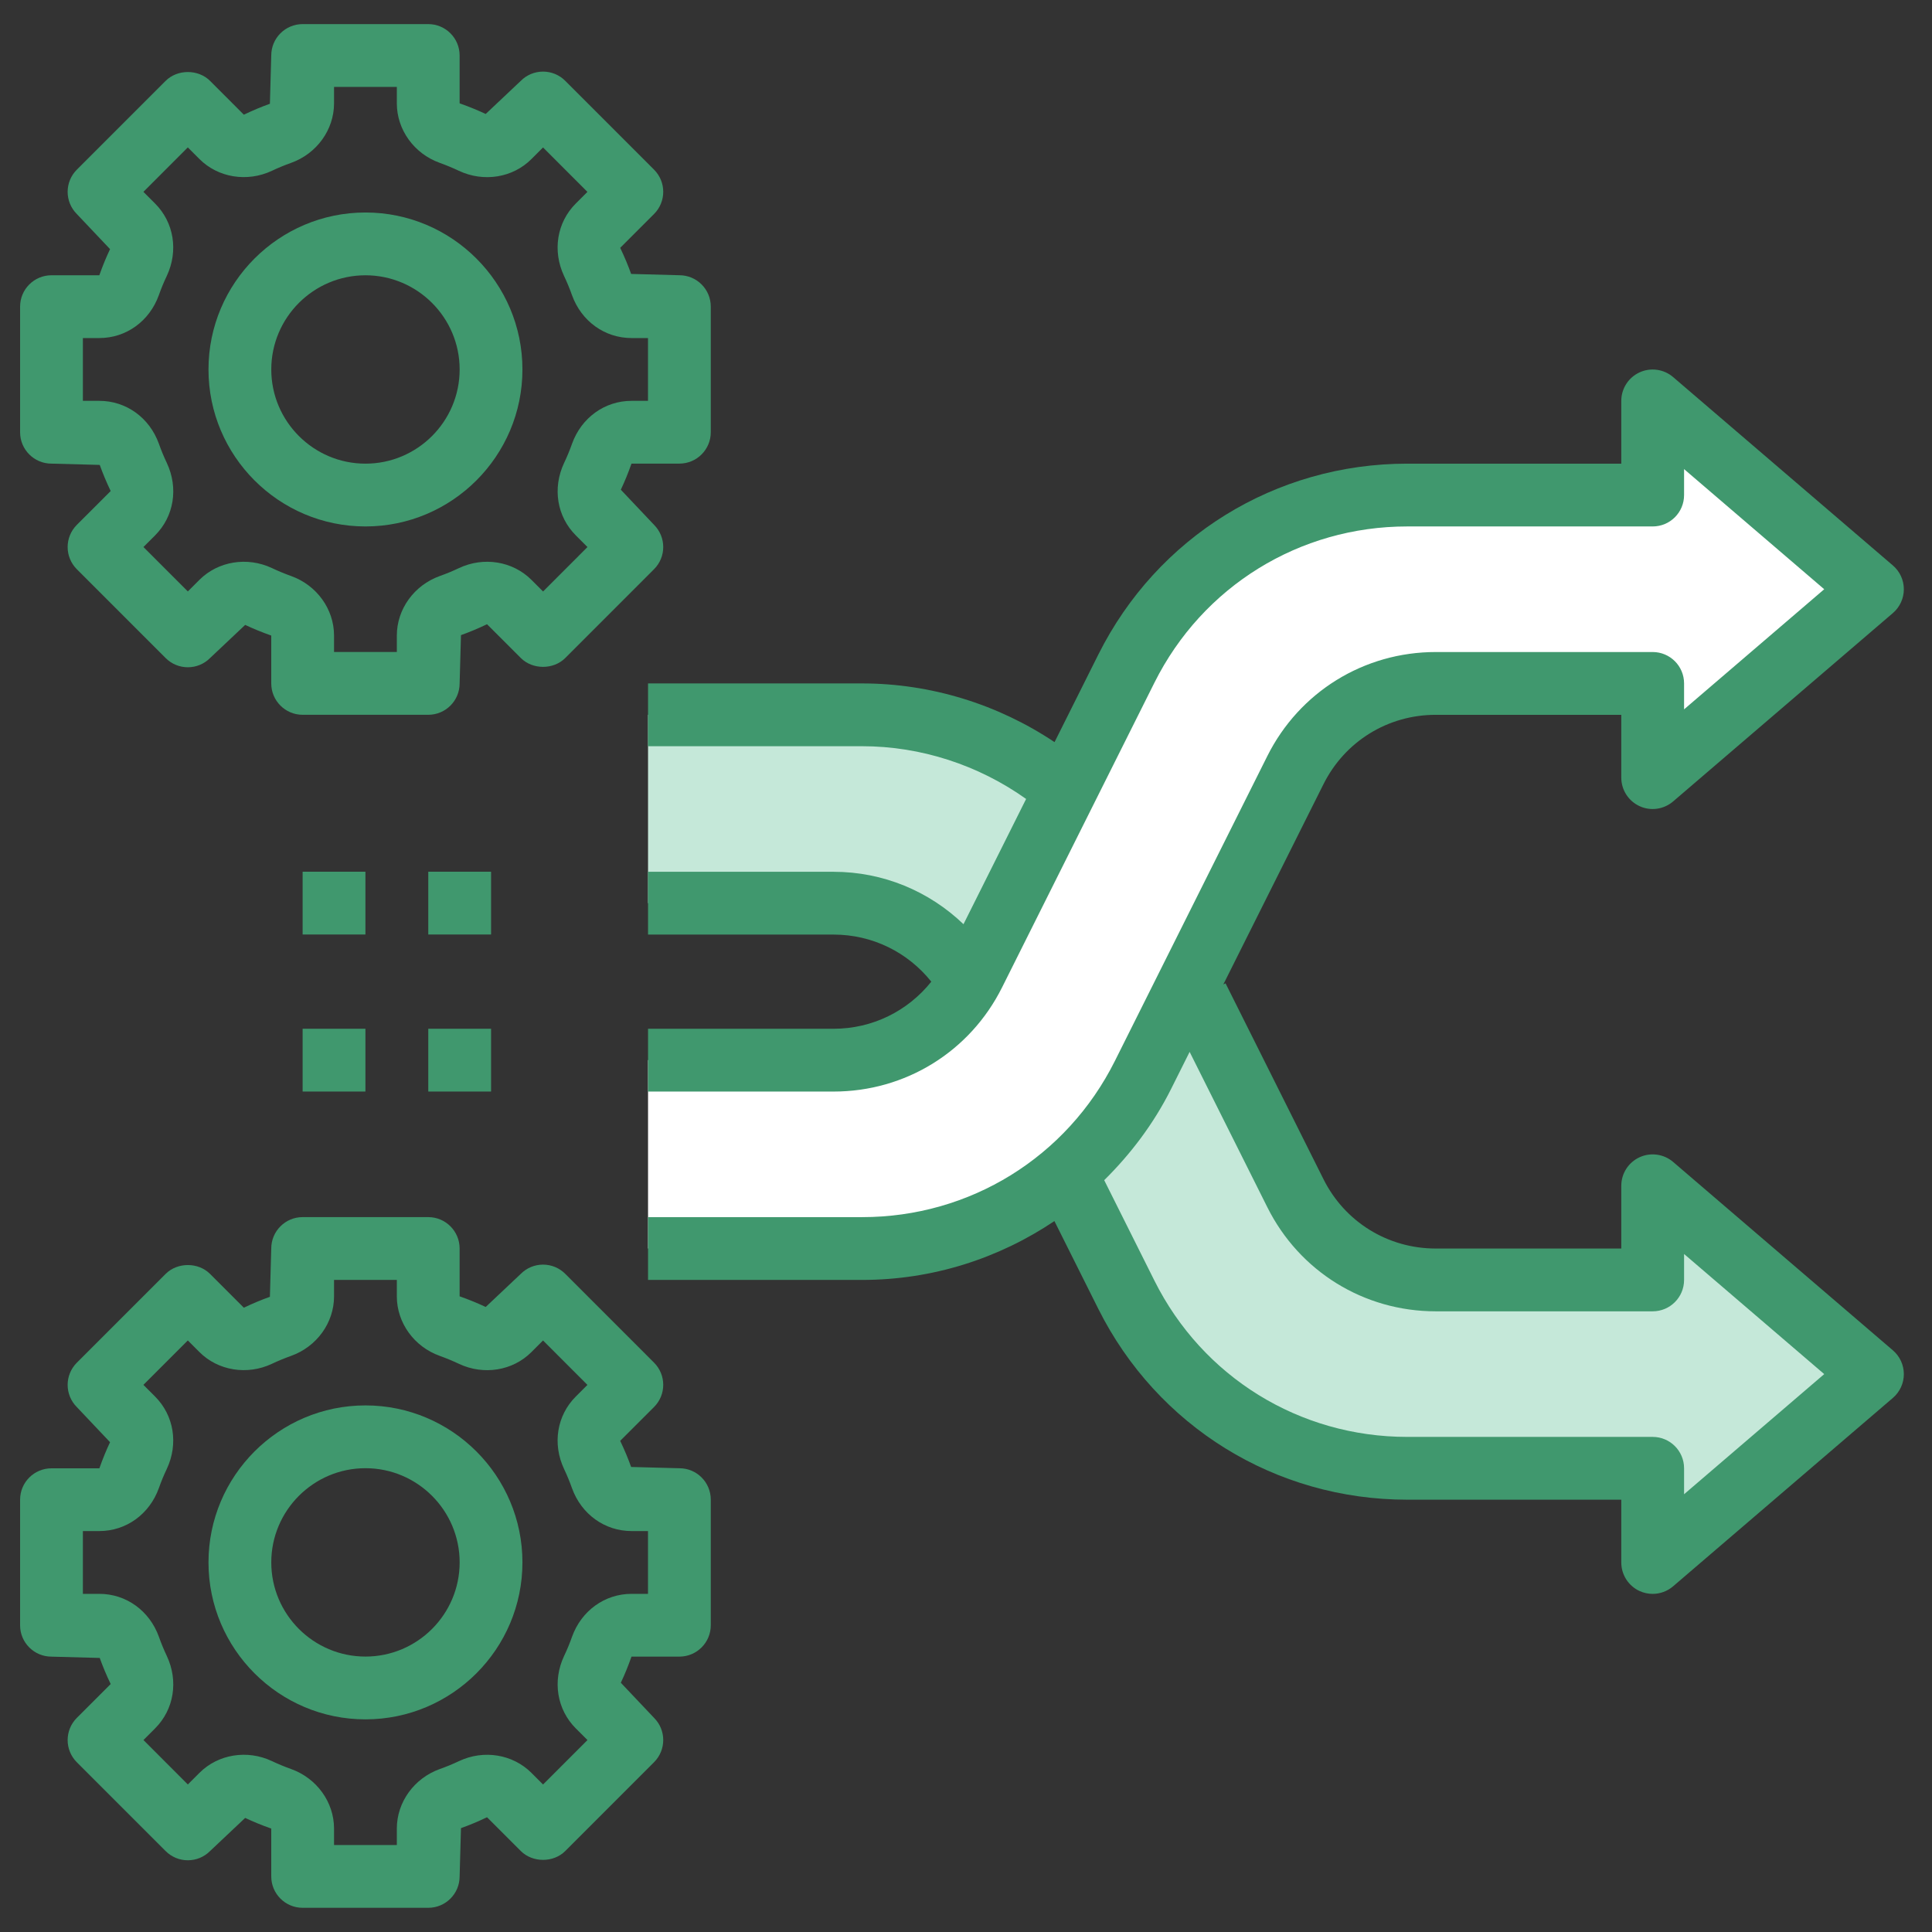 <svg width="80" height="80" viewBox="0 0 80 80" fill="none" xmlns="http://www.w3.org/2000/svg">
<rect x="0" y="0" width="80" height="80" fill="#333333" stroke="none"/>
<path d="M77.534 56.898L68.434 64.698V60.798H58.268C53.344 60.798 48.843 58.016 46.641 53.611L40.331 40.991C39.23 38.789 36.979 37.398 34.517 37.398H26.834V29.598H35.7C40.624 29.598 45.125 32.38 47.327 36.784L53.637 49.404C54.739 51.607 56.989 52.998 59.451 52.998H68.434V49.098L77.534 56.898Z" fill="#C5E8D9"/>
<path d="M77.534 24.398L68.434 16.598V20.498H58.268C53.344 20.498 48.843 23.28 46.641 27.684L40.331 40.304C39.23 42.507 36.979 43.898 34.517 43.898H26.834V51.698H35.7C40.624 51.698 45.125 48.916 47.327 44.511L53.637 31.891C54.739 29.689 56.989 28.298 59.451 28.298H68.434V32.198L77.534 24.398Z" fill="white"/>
<path d="M15.133 71.195C18.717 71.195 21.633 68.279 21.633 64.695C21.633 61.111 18.717 58.195 15.133 58.195C11.549 58.195 8.633 61.111 8.633 64.695C8.633 68.279 11.549 71.195 15.133 71.195ZM15.133 60.795C17.283 60.795 19.033 62.545 19.033 64.695C19.033 66.846 17.283 68.595 15.133 68.595C12.983 68.595 11.233 66.846 11.233 64.695C11.233 62.545 12.983 60.795 15.133 60.795Z" fill="#40986E"/>
<path d="M2.132 68.598L4.13 68.652C4.256 69.003 4.398 69.345 4.583 69.733L3.182 71.133C2.674 71.642 2.674 72.463 3.182 72.972L6.859 76.649C7.103 76.894 7.432 77.03 7.778 77.03C8.124 77.03 8.454 76.894 8.697 76.649L10.152 75.276C10.486 75.433 10.826 75.574 11.232 75.717V77.698C11.232 78.416 11.813 78.998 12.532 78.998H17.732C18.451 78.998 19.032 78.416 19.032 77.698L19.088 75.699C19.439 75.574 19.778 75.433 20.167 75.248L21.567 76.648C22.055 77.135 22.918 77.135 23.405 76.648L27.082 72.97C27.59 72.462 27.59 71.64 27.082 71.132L25.707 69.679C25.865 69.345 26.006 69.001 26.149 68.597H28.132C28.851 68.597 29.432 68.015 29.432 67.297V62.097C29.432 61.38 28.851 60.797 28.132 60.797L26.134 60.744C26.008 60.393 25.866 60.051 25.681 59.662L27.082 58.262C27.59 57.754 27.59 56.932 27.082 56.424L23.405 52.746C23.161 52.502 22.832 52.365 22.486 52.365C22.14 52.365 21.81 52.502 21.567 52.746L20.112 54.119C19.778 53.963 19.438 53.821 19.032 53.678V51.698C19.032 50.981 18.451 50.398 17.732 50.398H12.532C11.813 50.398 11.232 50.981 11.232 51.698L11.176 53.698C10.825 53.823 10.486 53.964 10.097 54.149L8.697 52.749C8.21 52.261 7.346 52.261 6.859 52.749L3.182 56.426C2.674 56.935 2.674 57.756 3.182 58.265L4.557 59.718C4.399 60.052 4.258 60.395 4.115 60.8H2.132C1.413 60.8 0.832 61.382 0.832 62.1V67.3C0.832 68.016 1.413 68.598 2.132 68.598V68.598ZM3.432 63.398H4.113C5.223 63.398 6.191 62.7 6.579 61.617C6.674 61.347 6.783 61.084 6.907 60.824C7.394 59.786 7.203 58.608 6.419 57.825L5.938 57.344L7.777 55.505L8.258 55.986C9.03 56.759 10.235 56.954 11.258 56.473C11.515 56.351 11.782 56.241 12.054 56.144C13.117 55.762 13.832 54.773 13.832 53.68V52.998H16.432V53.68C16.432 54.773 17.147 55.764 18.209 56.144C18.481 56.242 18.747 56.352 19.003 56.473C20.026 56.956 21.232 56.762 22.005 55.987L22.486 55.506L24.324 57.346L23.843 57.827C23.059 58.609 22.868 59.787 23.357 60.828C23.479 61.086 23.588 61.348 23.685 61.623C24.073 62.7 25.041 63.398 26.151 63.398H26.832V65.998H26.151C25.041 65.998 24.073 66.697 23.685 67.779C23.59 68.05 23.481 68.312 23.357 68.572C22.87 69.611 23.061 70.789 23.845 71.572L24.326 72.052L22.487 73.892L22.006 73.411C21.233 72.638 20.028 72.441 19.006 72.924C18.749 73.046 18.482 73.156 18.21 73.252C17.147 73.635 16.432 74.624 16.432 75.717V76.398H13.832V75.717C13.832 74.624 13.117 73.633 12.055 73.252C11.783 73.155 11.517 73.044 11.261 72.924C10.24 72.441 9.034 72.635 8.259 73.41L7.778 73.891L5.94 72.051L6.421 71.57C7.205 70.788 7.396 69.61 6.907 68.569C6.785 68.311 6.676 68.049 6.579 67.774C6.191 66.697 5.223 65.998 4.113 65.998H3.432V63.398Z" fill="#40986E"/>
<path d="M15.133 21.799C18.717 21.799 21.633 18.883 21.633 15.299C21.633 11.715 18.717 8.799 15.133 8.799C11.549 8.799 8.633 11.715 8.633 15.299C8.633 18.883 11.549 21.799 15.133 21.799ZM15.133 11.399C17.283 11.399 19.033 13.149 19.033 15.299C19.033 17.449 17.283 19.199 15.133 19.199C12.983 19.199 11.233 17.449 11.233 15.299C11.233 13.149 12.983 11.399 15.133 11.399Z" fill="#40986E"/>
<path d="M2.132 19.198L4.13 19.251C4.256 19.602 4.398 19.944 4.583 20.333L3.182 21.733C2.674 22.241 2.674 23.063 3.182 23.571L6.859 27.249C7.103 27.493 7.432 27.63 7.778 27.63C8.124 27.63 8.454 27.493 8.697 27.249L10.152 25.876C10.486 26.032 10.826 26.174 11.232 26.317V28.298C11.232 29.016 11.813 29.598 12.532 29.598H17.732C18.451 29.598 19.032 29.016 19.032 28.298L19.088 26.299C19.439 26.174 19.778 26.032 20.167 25.848L21.567 27.248C22.055 27.735 22.918 27.735 23.405 27.248L27.082 23.57C27.59 23.062 27.59 22.24 27.082 21.732L25.707 20.278C25.865 19.944 26.006 19.601 26.149 19.197H28.132C28.851 19.197 29.432 18.614 29.432 17.897V12.697C29.432 11.979 28.851 11.397 28.132 11.397L26.134 11.343C26.008 10.992 25.866 10.65 25.681 10.262L27.082 8.862C27.59 8.353 27.59 7.532 27.082 7.024L23.405 3.346C23.161 3.101 22.832 2.965 22.486 2.965C22.14 2.965 21.81 3.101 21.567 3.346L20.112 4.719C19.778 4.564 19.438 4.422 19.032 4.279V2.298C19.032 1.58 18.451 0.998 17.732 0.998H12.532C11.813 0.998 11.232 1.58 11.232 2.298L11.176 4.297C10.825 4.422 10.486 4.564 10.097 4.749L8.697 3.348C8.21 2.861 7.346 2.861 6.859 3.348L3.182 7.025C2.674 7.533 2.674 8.355 3.182 8.863L4.557 10.316C4.398 10.652 4.256 10.994 4.113 11.398H2.132C1.413 11.398 0.832 11.98 0.832 12.698V17.898C0.832 18.616 1.413 19.198 2.132 19.198V19.198ZM3.432 13.998H4.113C5.223 13.998 6.191 13.3 6.579 12.217C6.674 11.947 6.783 11.684 6.907 11.424C7.394 10.385 7.203 9.208 6.419 8.425L5.938 7.944L7.777 6.104L8.258 6.585C9.03 7.358 10.235 7.553 11.258 7.073C11.515 6.951 11.782 6.84 12.054 6.744C13.117 6.362 13.832 5.373 13.832 4.279V3.598H16.432V4.279C16.432 5.373 17.147 6.363 18.209 6.744C18.481 6.842 18.747 6.952 19.003 7.073C20.026 7.555 21.232 7.362 22.005 6.587L22.486 6.106L24.324 7.945L23.843 8.426C23.059 9.209 22.868 10.387 23.357 11.428C23.479 11.685 23.588 11.948 23.685 12.222C24.073 13.3 25.041 13.998 26.151 13.998H26.832V16.598H26.151C25.041 16.598 24.073 17.296 23.685 18.379C23.59 18.649 23.481 18.912 23.357 19.172C22.87 20.211 23.061 21.389 23.845 22.171L24.326 22.652L22.487 24.492L22.006 24.011C21.233 23.237 20.028 23.041 19.006 23.523C18.749 23.645 18.482 23.756 18.21 23.852C17.147 24.234 16.432 25.224 16.432 26.317V26.998H13.832V26.317C13.832 25.224 13.117 24.233 12.055 23.852C11.783 23.755 11.517 23.644 11.261 23.523C10.24 23.042 9.034 23.236 8.259 24.009L7.778 24.49L5.94 22.651L6.421 22.17C7.205 21.387 7.396 20.209 6.907 19.168C6.785 18.911 6.676 18.648 6.579 18.374C6.191 17.296 5.223 16.598 4.113 16.598H3.432V13.998Z" fill="#40986E"/>
<path d="M69.279 48.112C68.894 47.784 68.352 47.708 67.891 47.919C67.43 48.131 67.134 48.591 67.134 49.099V51.699H59.451C57.468 51.699 55.686 50.598 54.801 48.825L50.748 40.718L50.655 40.764L54.801 32.474C55.686 30.7 57.467 29.599 59.451 29.599H67.134V32.199C67.134 32.708 67.43 33.168 67.891 33.381C68.351 33.594 68.893 33.516 69.279 33.187L78.379 25.387C78.668 25.139 78.834 24.779 78.834 24.399C78.834 24.02 78.668 23.66 78.379 23.413L69.279 15.613C68.894 15.284 68.352 15.208 67.891 15.419C67.43 15.631 67.134 16.091 67.134 16.599V19.199H58.269C52.817 19.199 47.916 22.228 45.479 27.105L43.666 30.73C41.32 29.159 38.531 28.299 35.699 28.299H26.834V30.899H35.699C38.128 30.899 40.515 31.677 42.489 33.083L39.896 38.269C38.472 36.903 36.572 36.099 34.517 36.099H26.834V38.699H34.517C36.124 38.699 37.59 39.431 38.563 40.649C37.59 41.867 36.124 42.599 34.517 42.599H26.834V45.199H34.517C37.49 45.199 40.164 43.547 41.493 40.887L47.803 28.267C49.798 24.277 53.808 21.799 58.269 21.799H68.434C69.153 21.799 69.734 21.217 69.734 20.499V19.425L75.537 24.399L69.734 29.373V28.299C69.734 27.582 69.153 26.999 68.434 26.999H59.451C56.478 26.999 53.804 28.651 52.475 31.311L46.165 43.932C44.169 47.921 40.16 50.399 35.699 50.399H26.834V52.999H35.699C38.613 52.999 41.354 52.111 43.661 50.562L45.477 54.194C47.916 59.07 52.816 62.099 58.269 62.099H67.134V64.699C67.134 65.207 67.43 65.668 67.891 65.881C68.065 65.96 68.249 65.999 68.434 65.999C68.738 65.999 69.04 65.891 69.279 65.686L78.379 57.886C78.668 57.639 78.834 57.279 78.834 56.899C78.834 56.52 78.668 56.16 78.379 55.913L69.279 48.112ZM69.734 61.873V60.799C69.734 60.082 69.153 59.499 68.434 59.499H58.269C53.808 59.499 49.798 57.021 47.804 53.032L45.723 48.869C46.82 47.784 47.772 46.53 48.491 45.094L49.26 43.556L52.477 49.987C53.804 52.647 56.478 54.299 59.451 54.299H68.434C69.153 54.299 69.734 53.717 69.734 52.999V51.925L75.537 56.899L69.734 61.873Z" fill="#40986E"/>
<path d="M17.734 36.096H20.334V38.696H17.734V36.096Z" fill="#40986E"/>
<path d="M12.531 36.096H15.131V38.696H12.531V36.096Z" fill="#40986E"/>
<path d="M17.734 42.598H20.334V45.198H17.734V42.598Z" fill="#40986E"/>
<path d="M12.531 42.598H15.131V45.198H12.531V42.598Z" fill="#40986E"/>
</svg>
